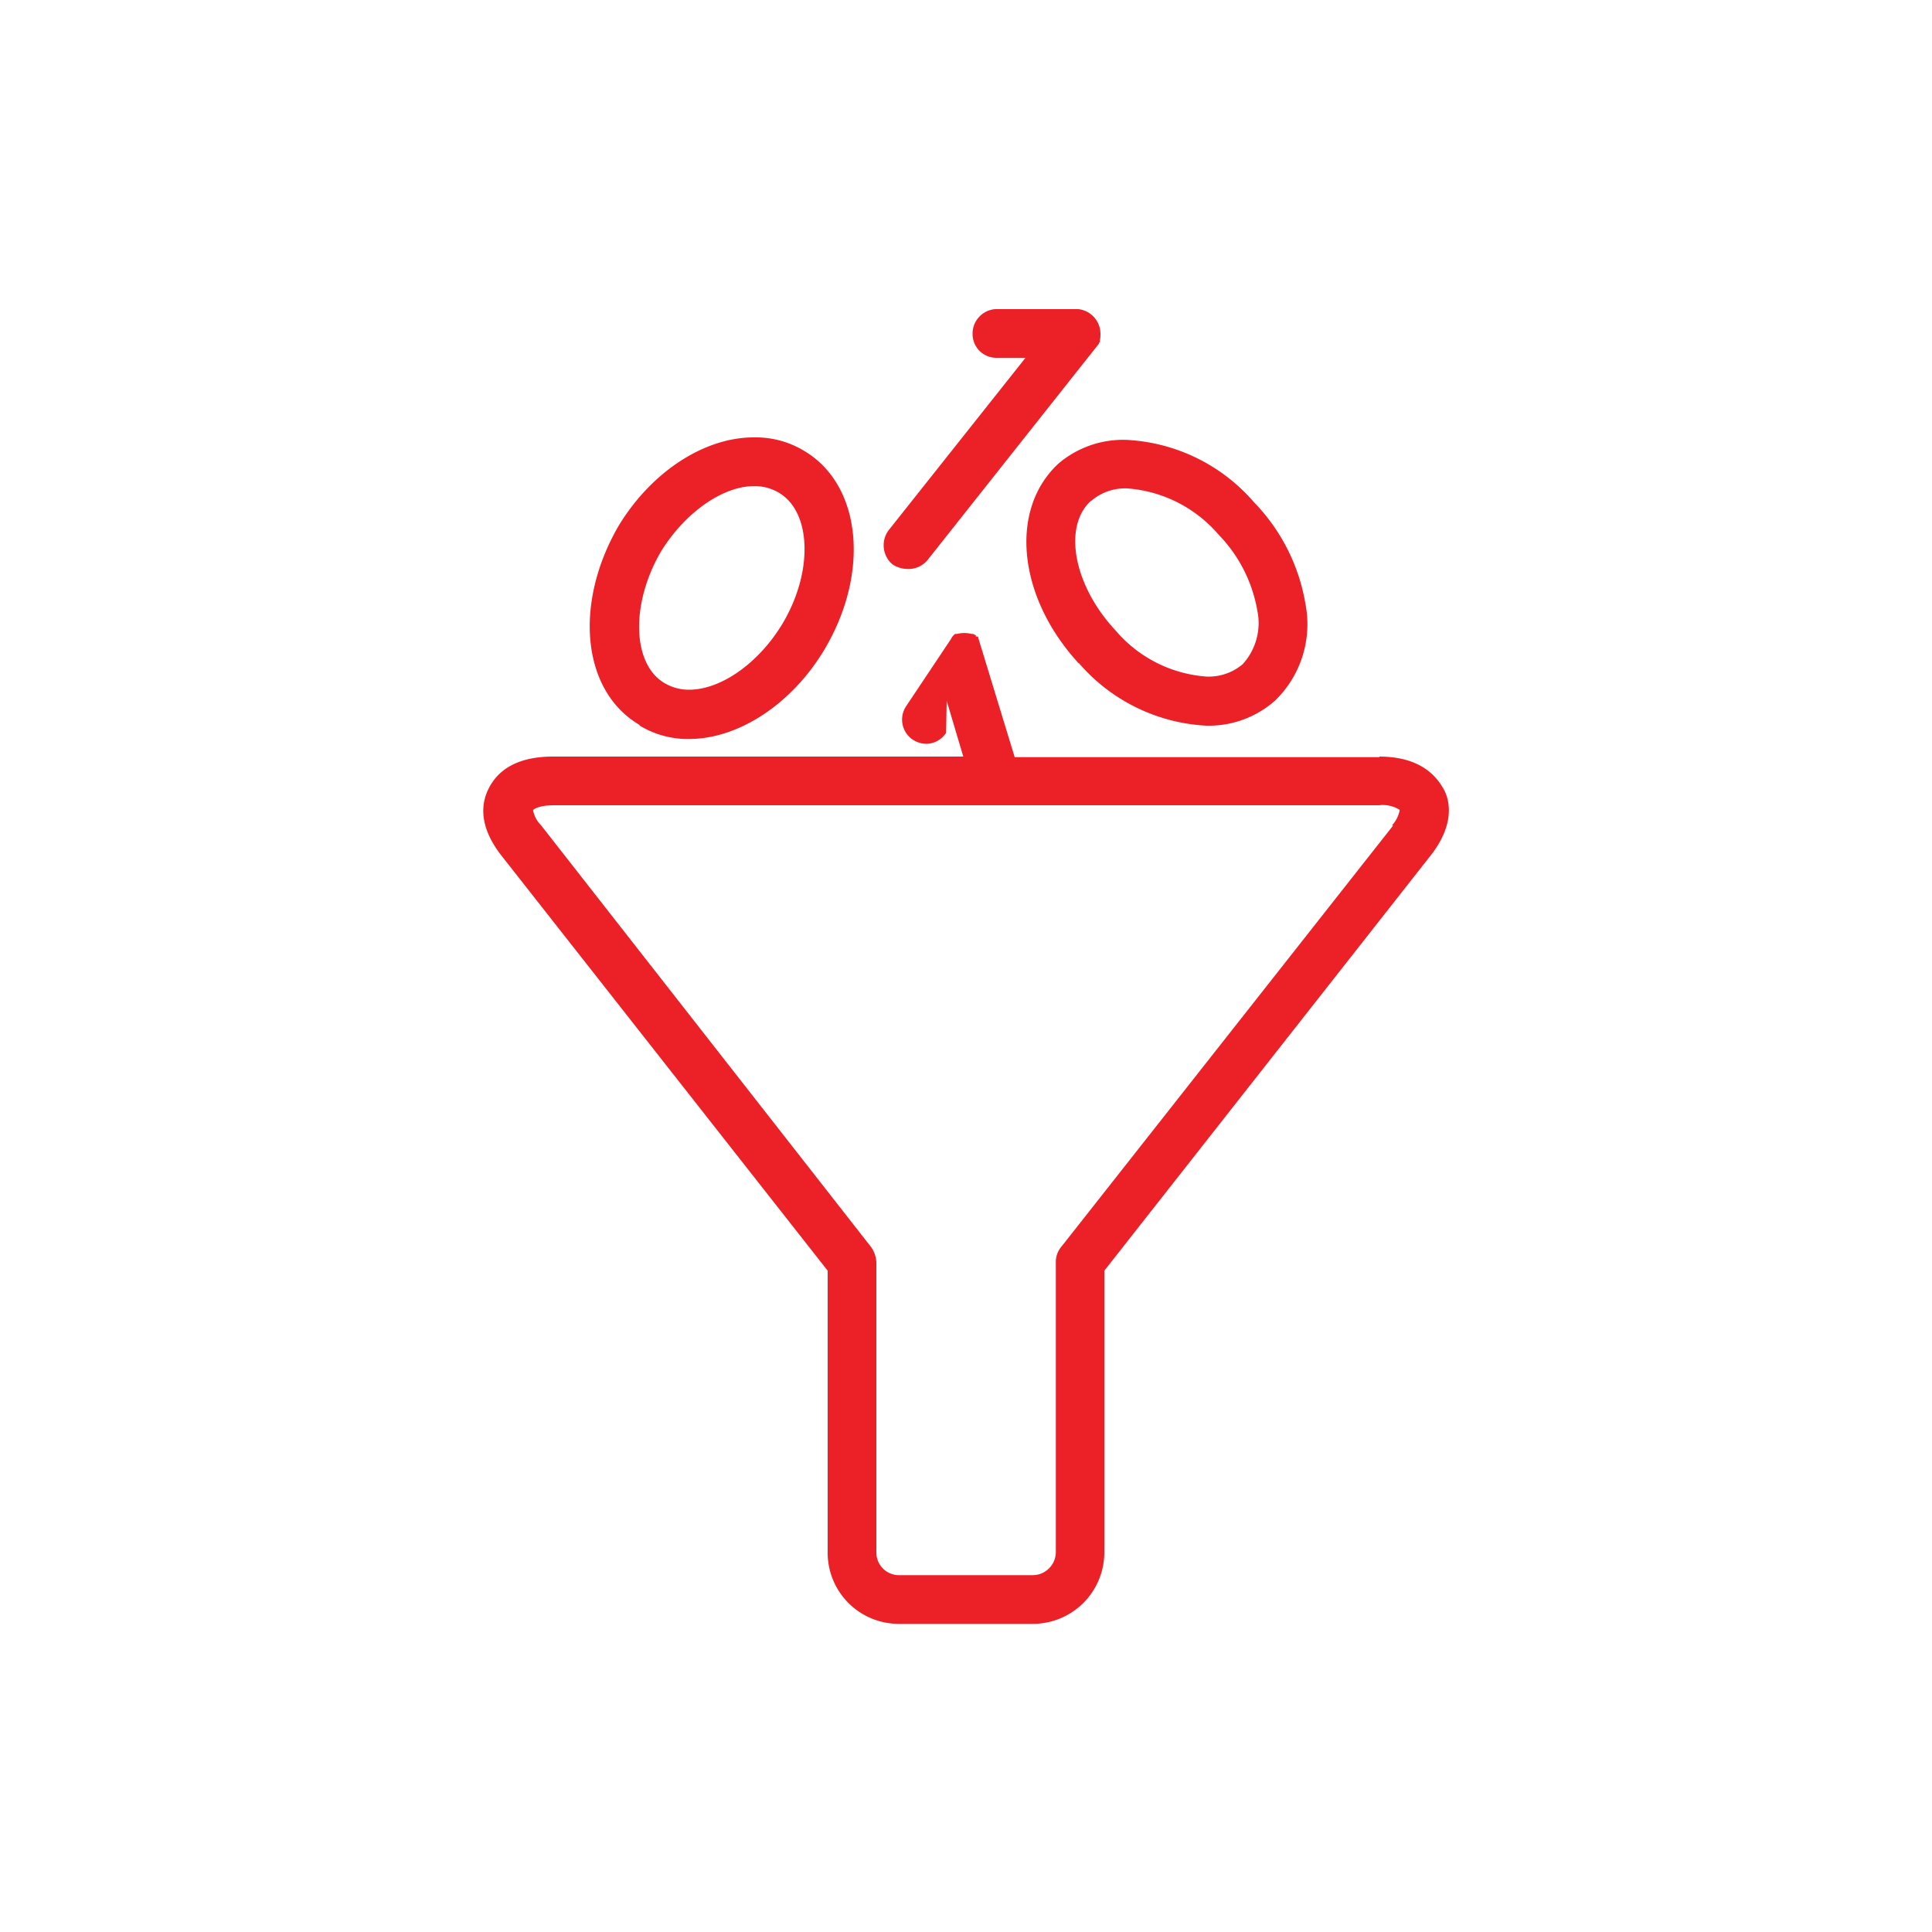 <svg id="Layer_1" data-name="Layer 1" xmlns="http://www.w3.org/2000/svg" viewBox="0 0 100 100"><defs><style>.cls-1{fill:#ec2027;fill-rule:evenodd;}</style></defs><path class="cls-1" d="M46,27.44h0l7.08-8.92-1.49,0h0a1.23,1.23,0,0,1-1.25-1.23A1.27,1.27,0,0,1,51.52,16L55.63,16h.18a1.29,1.29,0,0,1,1.12,1,1.62,1.62,0,0,1,0,.62v0s0,0,0,0v.07h0a0,0,0,0,1,0,0v0s0,0,0,0l0,0s0,0,0,0,0,.05-.05.05h0s0,0,0,.05L48,29a1.27,1.27,0,0,1-1,.45,1.42,1.42,0,0,1-.82-.25A1.3,1.3,0,0,1,46,27.44Zm10.49-1.52h0a2.68,2.68,0,0,1,1.86-.64,6.9,6.9,0,0,1,4.73,2.4,7.46,7.46,0,0,1,2,3.93,3.16,3.16,0,0,1-.76,2.77,2.73,2.73,0,0,1-1.86.64,6.81,6.81,0,0,1-4.72-2.39C55.57,30.31,55,27.25,56.47,25.92Zm-.64,8.41h0a9.35,9.35,0,0,0,6.58,3.23A5.17,5.17,0,0,0,66,36.26a5.5,5.5,0,0,0,1.57-5A9.89,9.89,0,0,0,64.91,26a9.33,9.33,0,0,0-6.58-3.23A5.15,5.15,0,0,0,54.78,24C52.21,26.39,52.69,30.92,55.83,34.33ZM34.21,28.55h0c1.23-2,3.18-3.39,4.83-3.39a2.46,2.46,0,0,1,1.27.34c1.7,1,1.79,4.12.18,6.8-1.21,2-3.15,3.4-4.83,3.4a2.48,2.48,0,0,1-1.26-.34C32.71,34.37,32.64,31.24,34.21,28.55Zm-1.11,9h0a4.79,4.79,0,0,0,2.56.7c2.57,0,5.32-1.81,7-4.61,2.39-4,1.92-8.52-1-10.28A4.83,4.83,0,0,0,39,22.64c-2.57,0-5.32,1.81-7,4.61C29.69,31.26,30.12,35.77,33.1,37.52Zm39,5.19h0L54.92,64.55a1.21,1.21,0,0,0-.27.8v15a1.2,1.2,0,0,1-1.19,1.18H46.54a1.17,1.17,0,0,1-1.18-1.18v-15a1.47,1.47,0,0,0-.27-.8L28,42.71a1.48,1.48,0,0,1-.41-.78c.05-.06.34-.25,1.08-.25H71.38a1.62,1.62,0,0,1,1.07.24A1.61,1.61,0,0,1,72.06,42.71Zm-.68-3.55H52.52L50.63,33a.1.1,0,0,1,0,0v0s0,0,0,0h0v0s0,0,0,0v0s0,0,0,0l0,0s0,0,0-.05l0,0s0,0,0,0,0,0,0,0h0s0,0,0,0h0l0,0v0s0,0,0,0v0s0,0-.05,0v0h-.07s0,0,0-.06a.44.44,0,0,0-.17-.08h0s0,0,0,0,0,0-.06,0l0,0a1.54,1.54,0,0,0-.74,0s-.07,0-.1,0,0,0,0,0l0,0h0s0,0,0,0h0a0,0,0,0,1,0,0s0,0,0,0h0l0,0a.71.71,0,0,0-.22.27l-2.31,3.46a1.25,1.25,0,0,0,.33,1.74,1.3,1.3,0,0,0,.73.22,1.25,1.25,0,0,0,1-.57L49,36.27l.86,2.89H28.62c-2.21,0-3,1-3.33,1.66s-.6,1.84.66,3.46L42.84,65.77V80.35a3.68,3.68,0,0,0,3.7,3.7h6.92a3.7,3.7,0,0,0,3.7-3.7V65.77L74.05,44.28c1.27-1.62,1-2.87.66-3.46S73.58,39.16,71.38,39.16Z"/></svg>